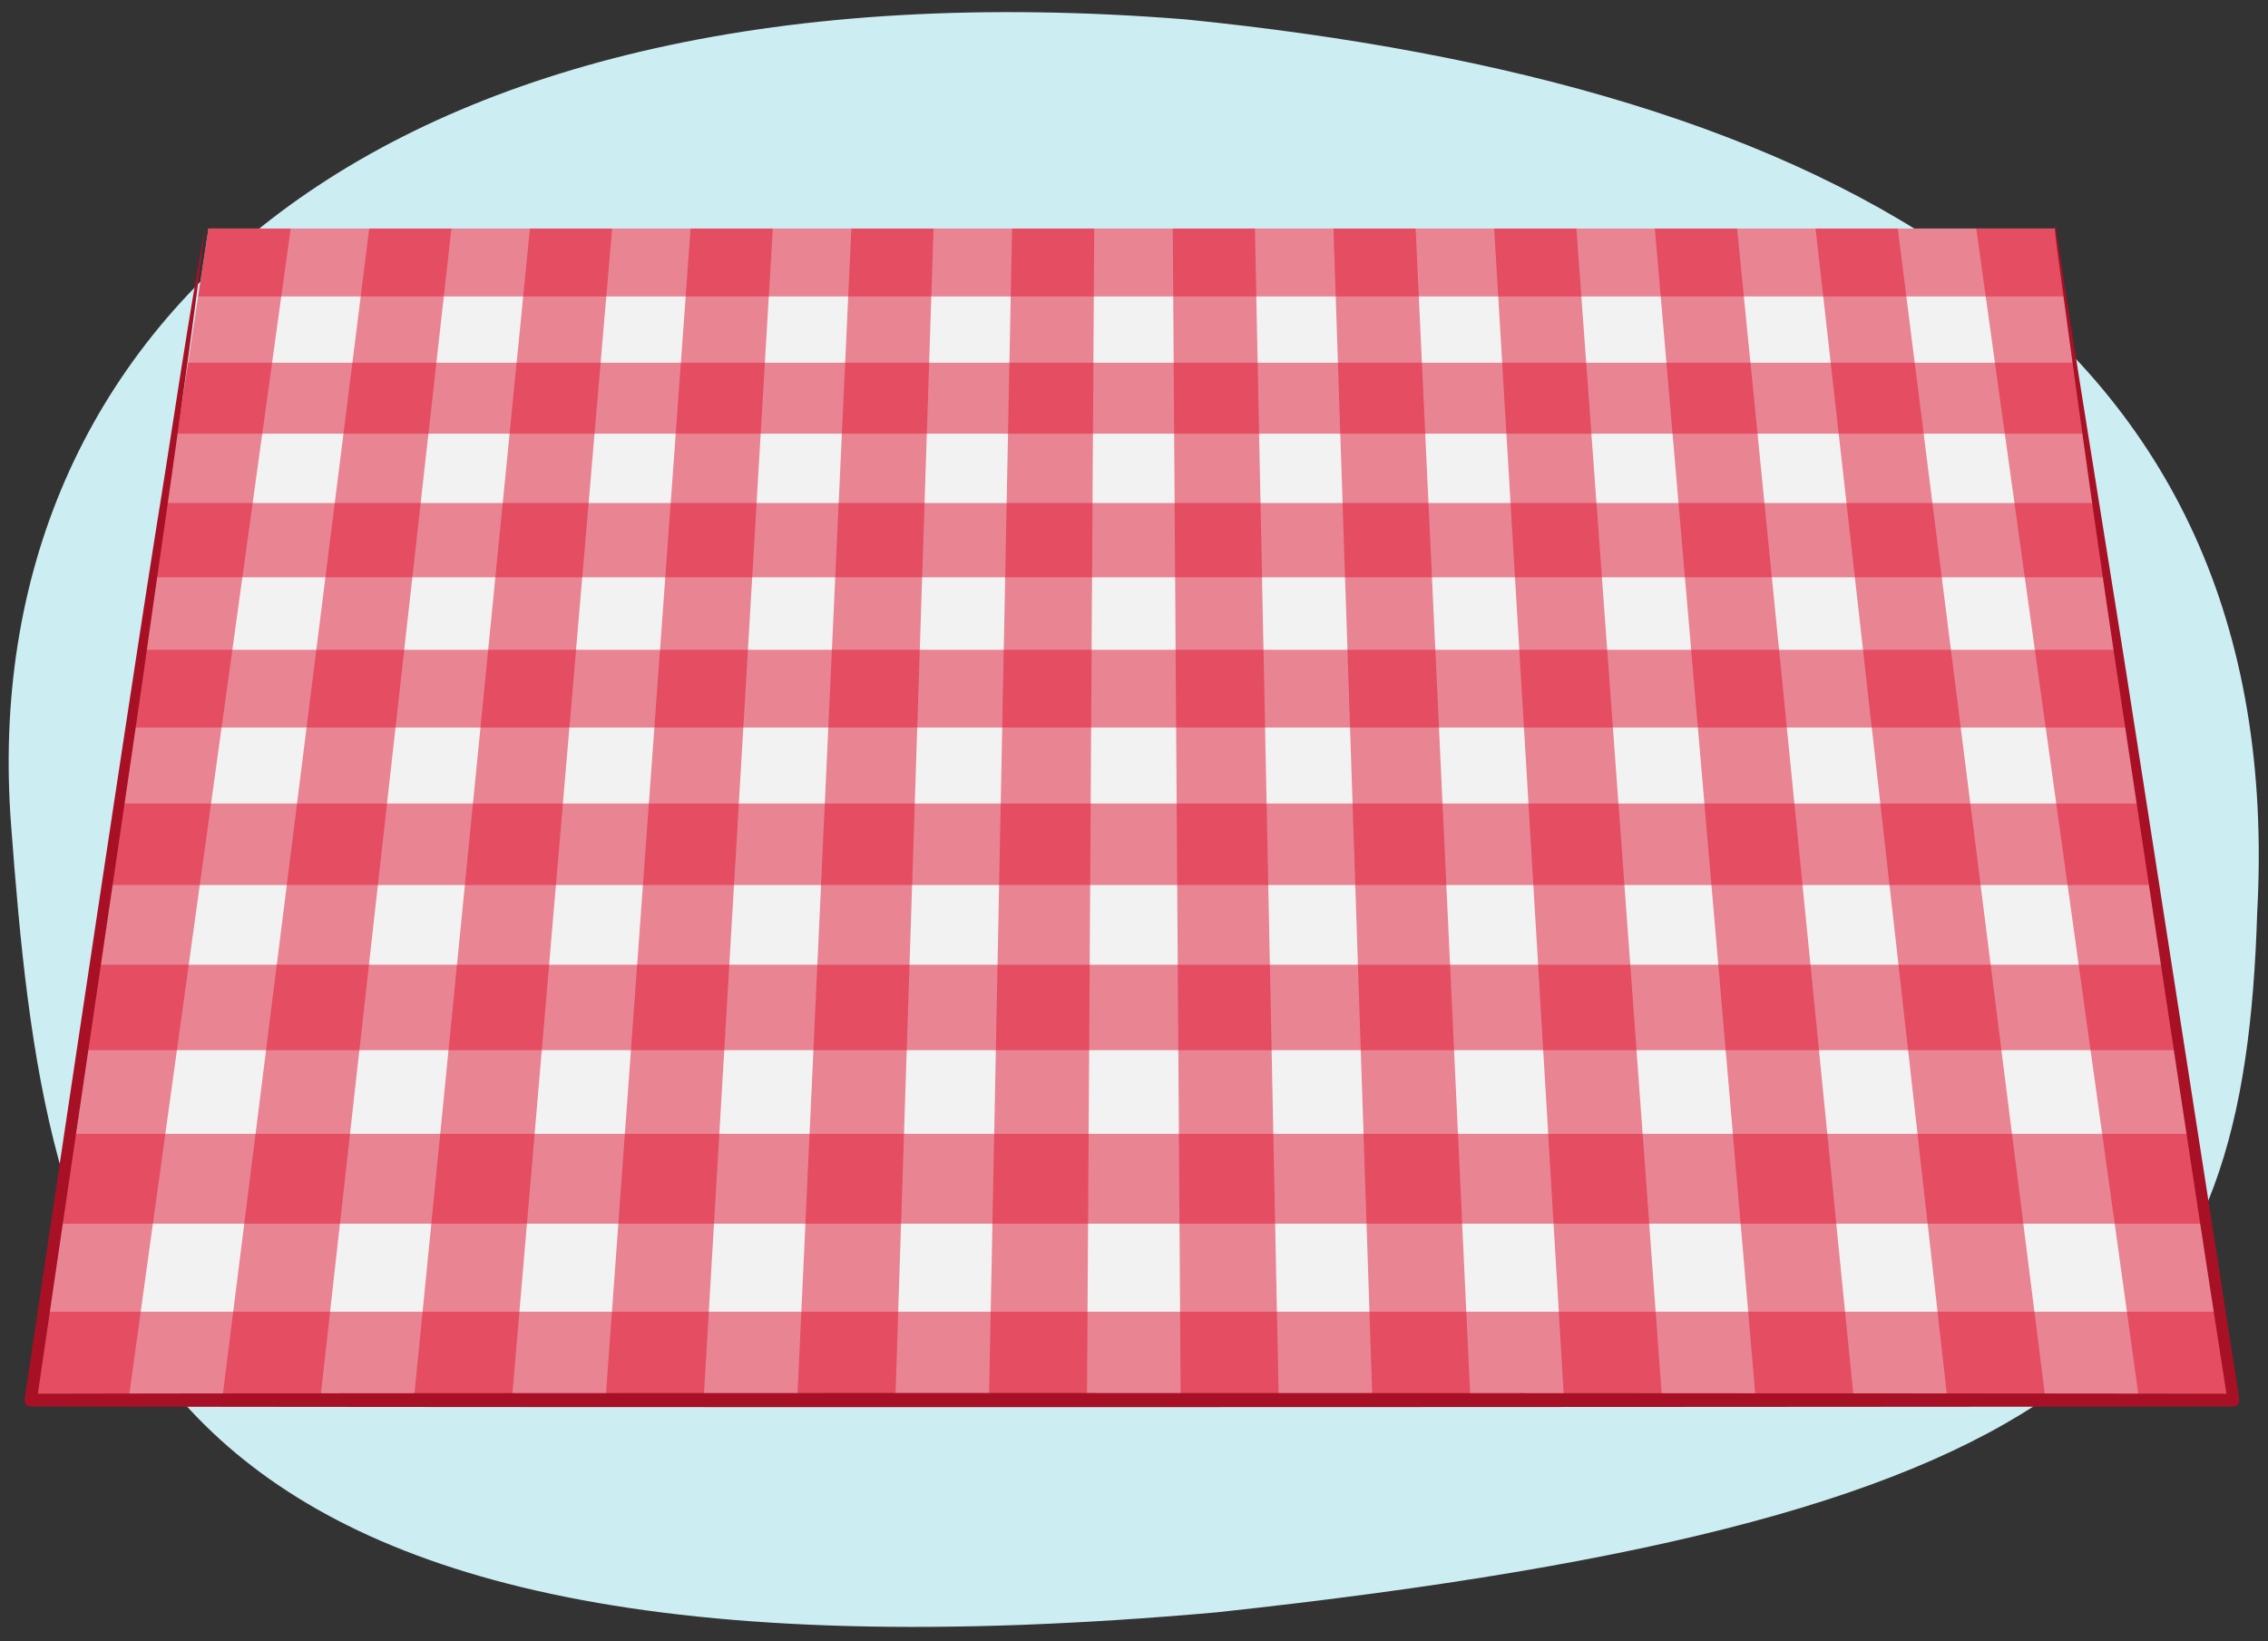 <svg xmlns="http://www.w3.org/2000/svg" xmlns:xlink="http://www.w3.org/1999/xlink" width="380" height="275" viewBox="0 0 380 275"><rect x="0" y="0" width="380" height="275" fill="#333333" stroke="none"/><defs><clipPath id="a"><polygon points="374.15 234.62 5.09 234.62 34.93 38.29 344.31 38.29 374.15 234.62" fill="none"/></clipPath></defs><path d="M378.19,152.92C376,223.71,352.35,254.11,203.91,270.16c-185.4,16.49-196.1-52.89-202.06-132C-4.39,55.13,63-7.59,198.66,3.25,306.89,14.16,383.55,54.48,378.19,152.92Z" fill="#ccedf2"/><g clip-path="url(#a)"><polygon points="374.15 234.62 5.09 234.62 34.93 38.29 344.31 38.29 374.15 234.62" fill="#f2f2f2"/><polygon points="326.8 239.03 343.29 239.03 317.24 32.52 303.55 32.52 326.8 239.03" fill="#e01633" opacity="0.5"/><polygon points="133.26 241.57 149.78 241.57 156.54 34.27 142.83 34.27 133.26 241.57" fill="#e01633" opacity="0.5"/><polygon points="165.56 241.57 182.08 241.57 183.36 34.27 169.65 34.27 165.56 241.57" fill="#e01633" opacity="0.5"/><polygon points="197.87 241.57 214.39 241.57 210.18 34.27 196.47 34.27 197.87 241.57" fill="#e01633" opacity="0.5"/><polygon points="230.25 243.84 246.8 243.84 237.07 35.84 223.34 35.84 230.25 243.84" fill="#e01633" opacity="0.5"/><polygon points="262.61 243.84 279.16 243.84 263.94 35.84 250.2 35.84 262.61 243.84" fill="#e01633" opacity="0.5"/><polygon points="294.98 243.84 311.53 243.84 290.8 35.84 277.06 35.84 294.98 243.84" fill="#e01633" opacity="0.5"/><polygon points="359.04 239.03 375.52 239.03 344.02 32.52 330.32 32.52 359.04 239.03" fill="#e01633" opacity="0.5"/><polygon points="378.43 235.62 375.97 219.79 2.32 219.79 -0.15 235.62 378.43 235.62" fill="#e01633" opacity="0.5"/><polygon points="373.68 205.04 371.34 189.99 6.97 189.99 4.62 205.04 373.68 205.04" fill="#e01633" opacity="0.5"/><polygon points="369.16 175.97 366.94 161.65 11.4 161.65 9.16 175.97 369.16 175.97" fill="#e01633" opacity="0.5"/><polygon points="368.05 148.29 365.89 134.64 18.77 134.64 16.67 148.29 368.05 148.29" fill="#e01633" opacity="0.5"/><polygon points="363.87 121.9 361.81 108.88 22.71 108.88 20.72 121.9 363.87 121.9" fill="#e01633" opacity="0.5"/><polygon points="373.4 235.56 135.22 235.56 140.87 109.57 354.34 109.57 373.4 235.56" fill="none"/><polygon points="4.42 239.03 20.91 239.03 49.5 32.52 35.81 32.52 4.42 239.03" fill="#e01633" opacity="0.5"/><polygon points="36.66 239.03 53.15 239.03 76.28 32.52 62.59 32.52 36.66 239.03" fill="#e01633" opacity="0.5"/><polygon points="68.9 239.03 85.38 239.03 103.05 32.52 89.36 32.52 68.9 239.03" fill="#e01633" opacity="0.5"/><polygon points="100.97 241.29 117.49 241.29 129.73 34.08 116.02 34.08 100.97 241.29" fill="#e01633" opacity="0.5"/><polygon points="357.67 96.73 355.73 84.29 24.3 84.29 22.36 96.73 357.67 96.73" fill="#e01633" opacity="0.5"/><polygon points="356.89 72.67 355 60.78 30.89 60.78 29.07 72.67 356.89 72.67" fill="#e01633" opacity="0.5"/><polygon points="353.23 49.67 351.43 38.29 34.32 38.29 32.59 49.67 353.23 49.67" fill="#e01633" opacity="0.5"/></g><path d="M344.45,38.33c3.43,22.48,8.09,50.91,11.66,73.49,2.51,16,16.3,104.75,19.08,122.64a1.06,1.06,0,0,1-1,1.22c-92,.09-277.11.18-369.06,0a1.06,1.06,0,0,1-1-1.21C9.2,200.31,21.15,120.22,26.37,87.28c2.66-16.32,5-33,8-49.13C31.47,61.7,27.5,88.25,24.17,112c-2.29,16.06-15.4,104.8-18,122.74l-1-1.21c92-.19,277.08-.11,369.06,0l-1,1.21c-5.55-35.44-13.31-87.39-18.64-122.71-3.23-21.42-6.68-46.25-9.56-67.59-.23-1.68-.61-4.46-.74-6.22,0-.17.27-.2.28,0v.09Z" fill="#a81026"/></svg>